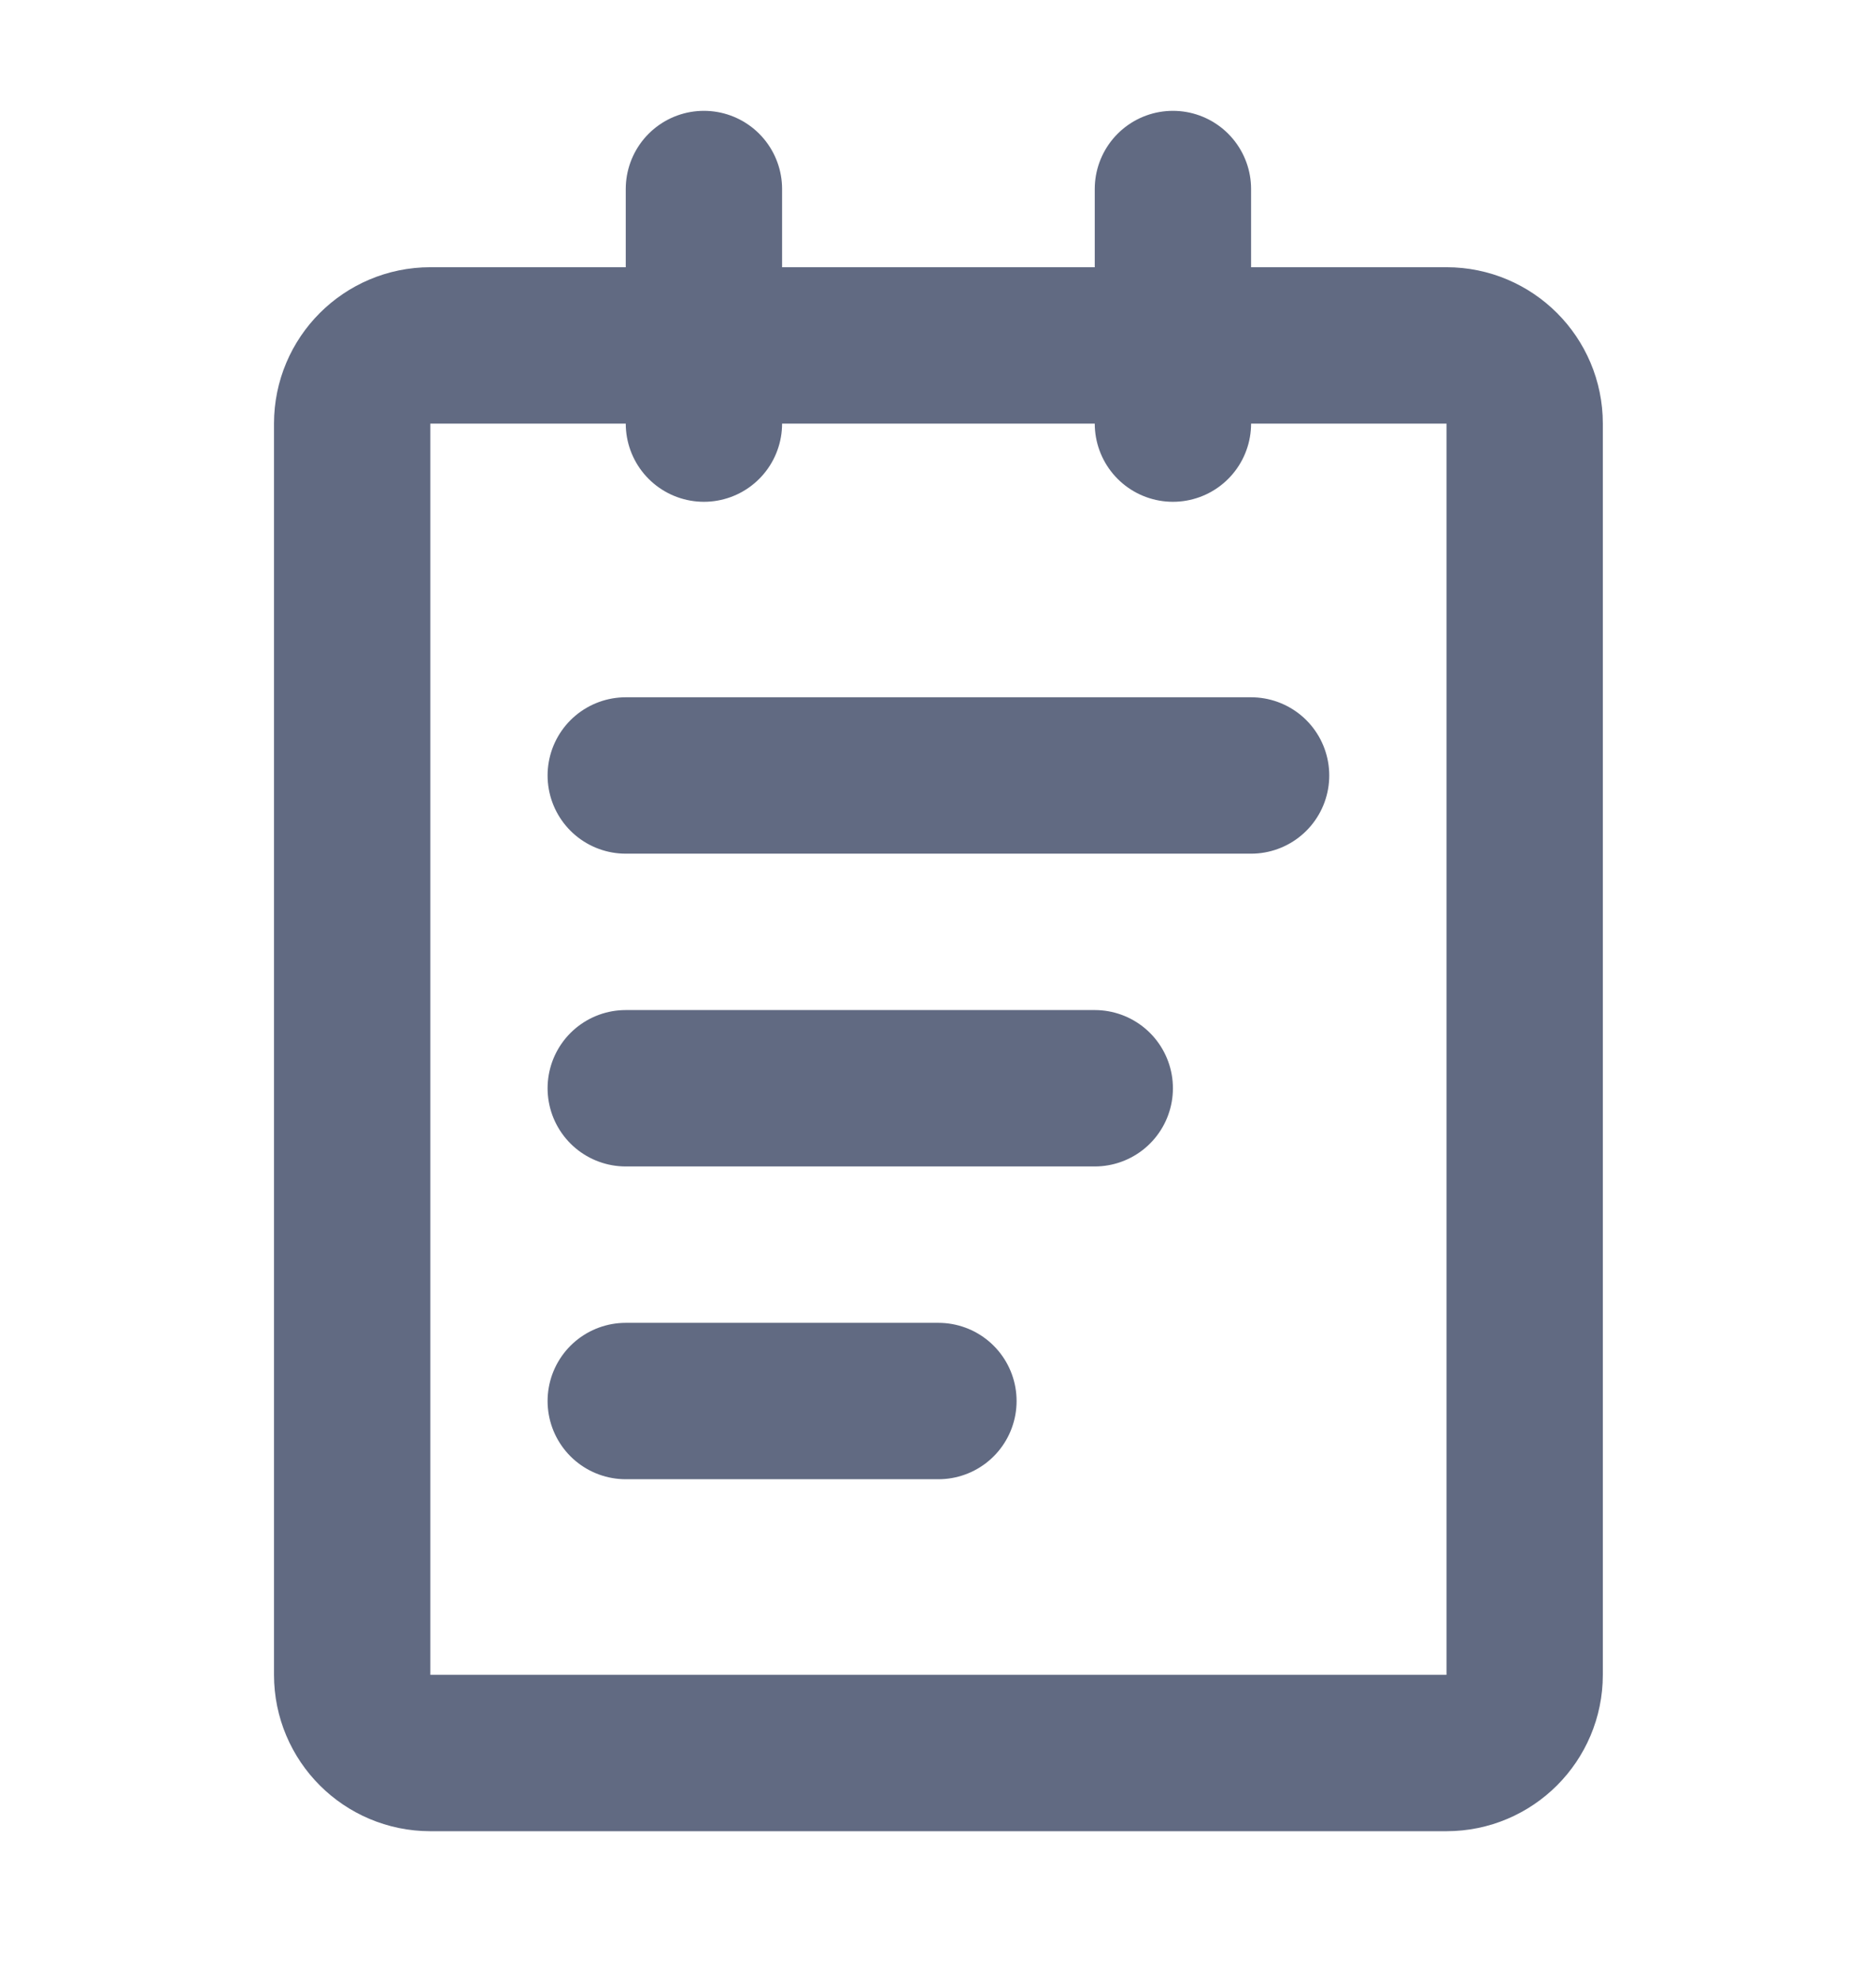 <svg width="18" height="19" viewBox="0 0 18 19" fill="none" xmlns="http://www.w3.org/2000/svg">
<path d="M13.879 3.313H4.129C3.715 3.313 3.379 3.649 3.379 4.063V16.064C3.379 16.478 3.715 16.814 4.129 16.814H13.879C14.293 16.814 14.629 16.478 14.629 16.064V4.063C14.629 3.649 14.293 3.313 13.879 3.313Z" stroke="#616A82" stroke-width="1.5" stroke-linejoin="round"/>
<path d="M6.754 1.813V4.063M11.254 1.813V4.063M6.004 7.438H12.004M6.004 10.438H10.504M6.004 13.438H9.004" stroke="#616A82" stroke-width="1.5" stroke-linecap="round" stroke-linejoin="round"/>
</svg>
